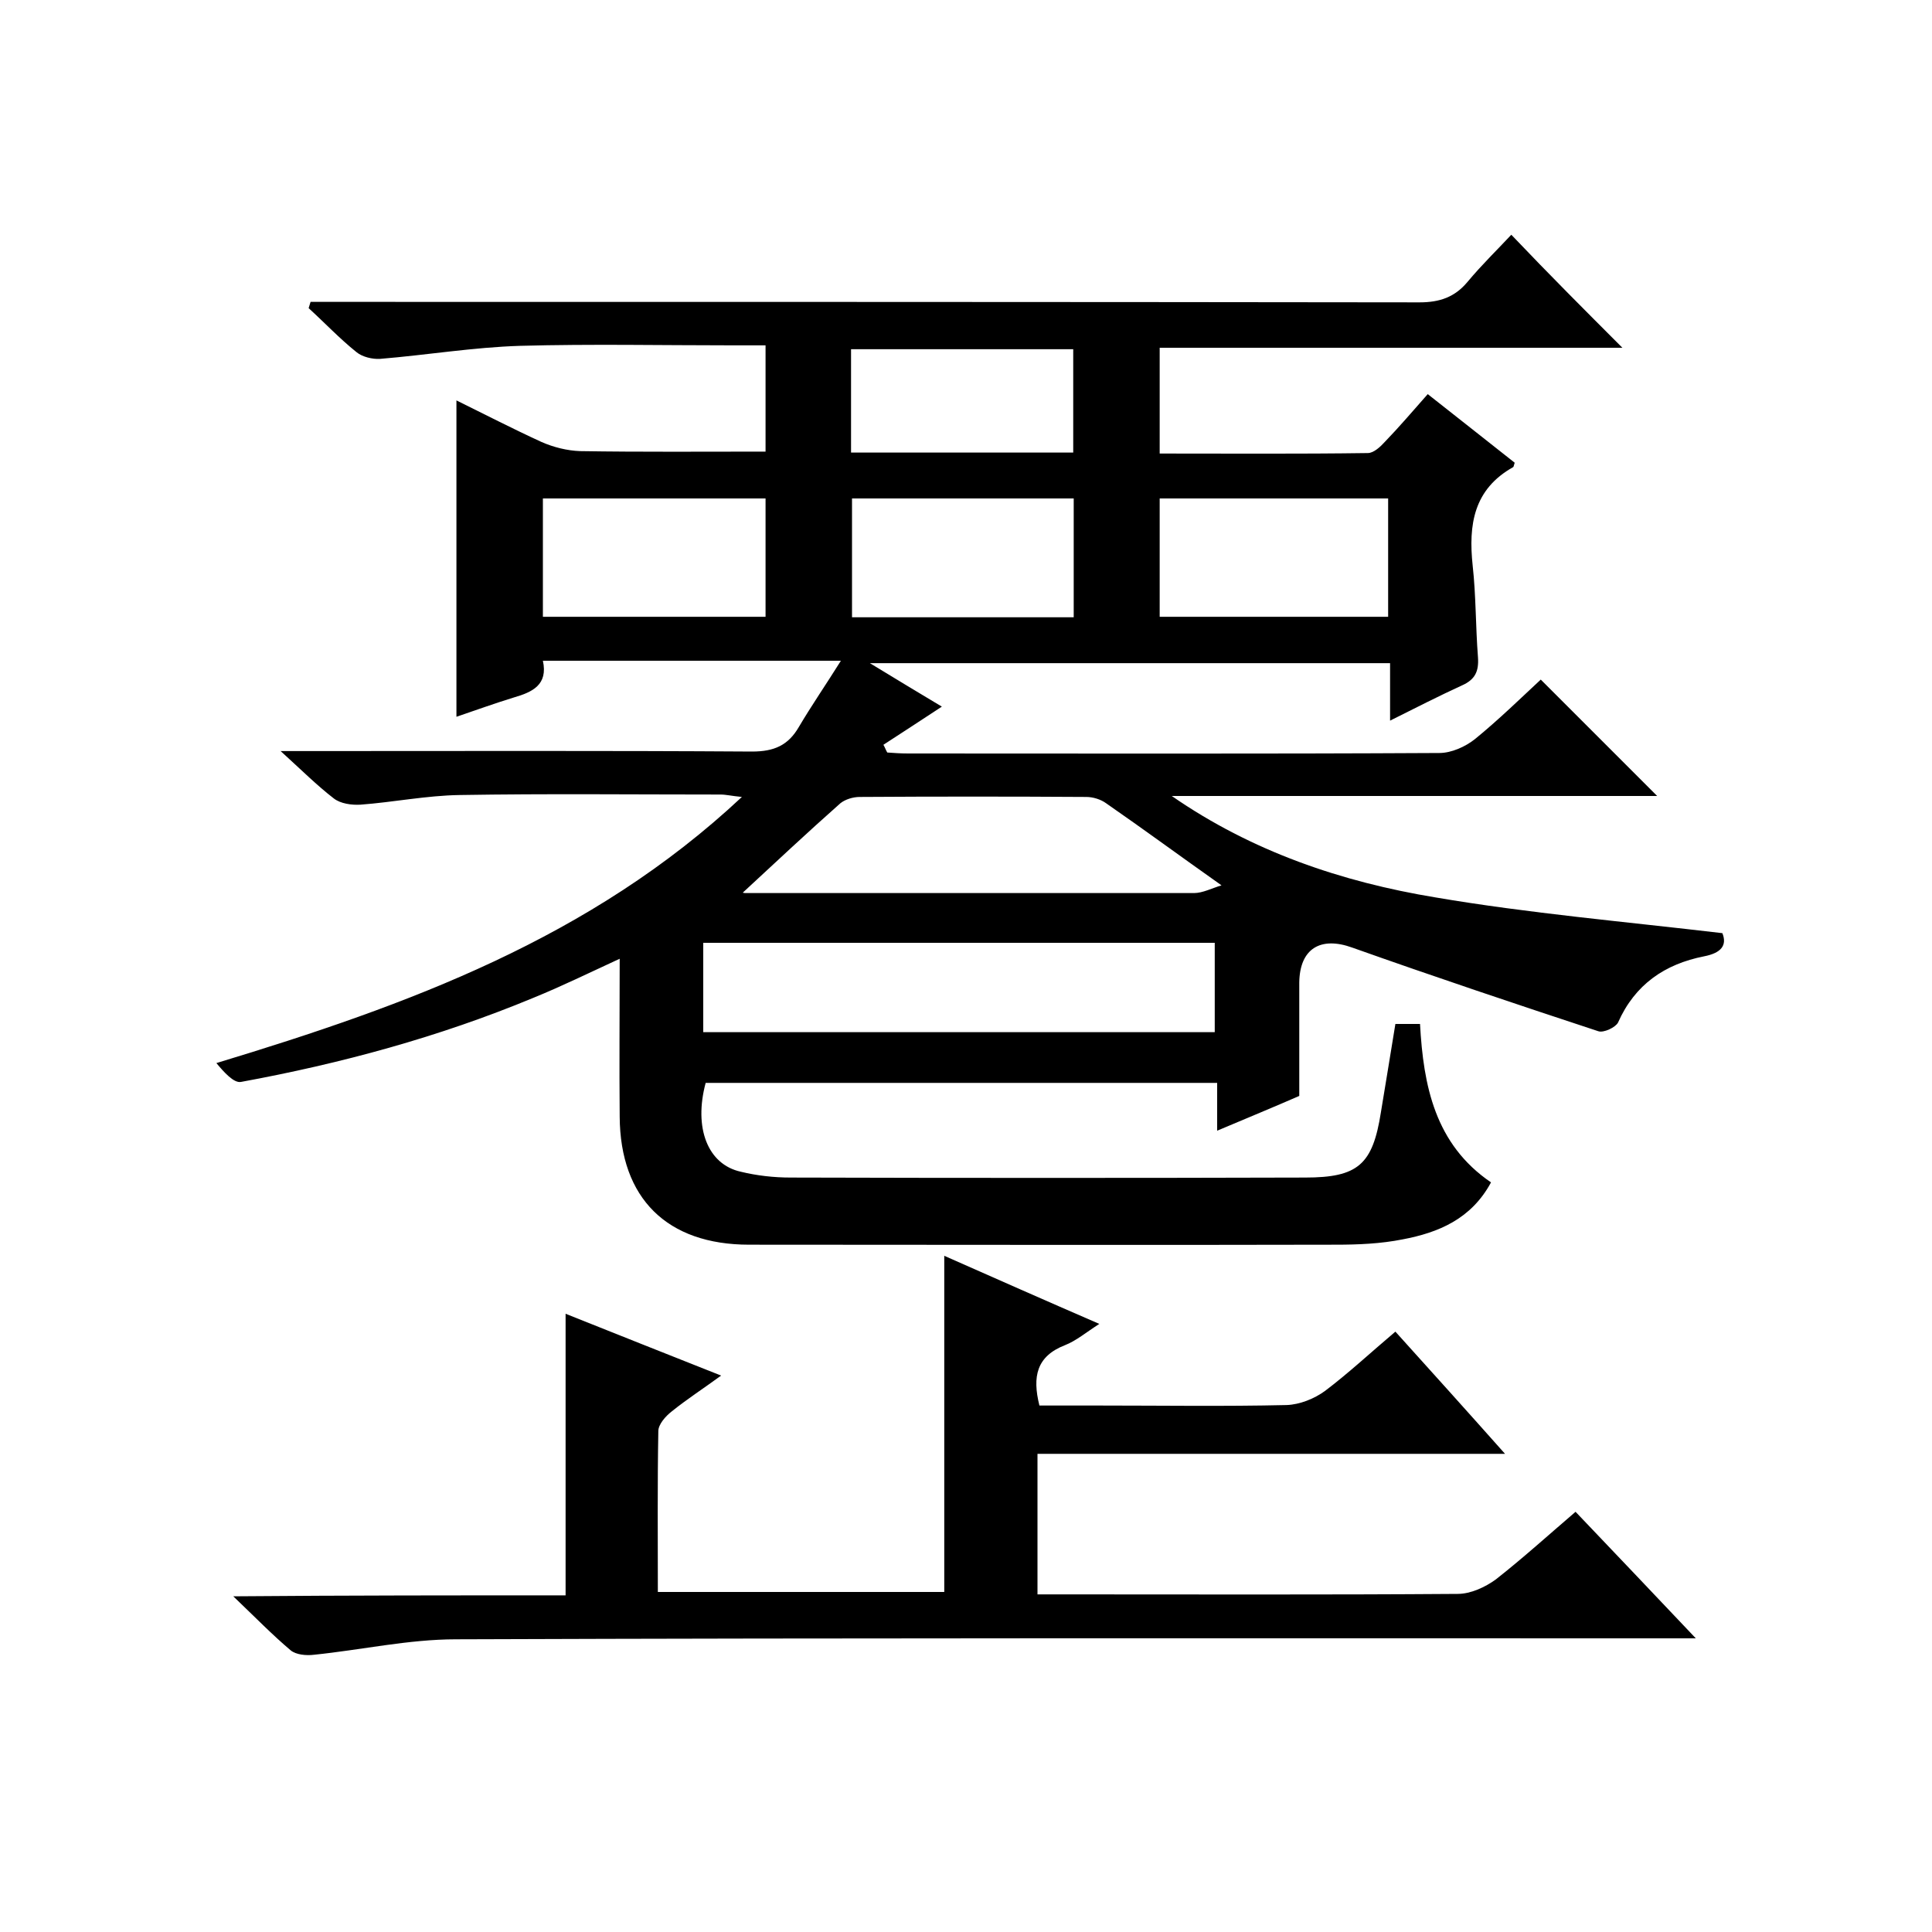 <svg enable-background="new 0 0 400 400" viewBox="0 0 400 400" xmlns="http://www.w3.org/2000/svg"><path d="m335.9 72c-31.6 0-63.5 0-95.8 0v21.9c14.5 0 28.8.1 43.1-.1 1.2 0 2.6-1.3 3.5-2.3 3-3.1 5.8-6.4 8.9-9.9 6.2 4.9 12.2 9.6 18 14.2-.2.6-.2.8-.3.9-8.2 4.6-9.3 11.9-8.4 20.4.7 6.3.6 12.6 1.1 19 .2 2.9-.6 4.6-3.3 5.8-4.8 2.2-9.5 4.6-14.9 7.3 0-4.3 0-8 0-11.9-35.9 0-71.2 0-107.7 0 5.6 3.4 10.2 6.2 14.9 9-4.1 2.7-8.1 5.3-12.1 7.9.3.5.5 1.1.8 1.6 1.4.1 2.8.2 4.3.2 36.7 0 73.3.1 110-.1 2.5 0 5.4-1.3 7.4-2.9 4.9-4 9.4-8.4 13.6-12.3 8.1 8.1 16 16 24.1 24.1-33.4 0-66.9 0-100.5 0 16.6 11.5 35.2 17.8 54.6 21 19.4 3.3 39.1 5 59.4 7.4 1 2.5-.2 4.1-3.8 4.8-8.1 1.6-14.3 5.8-17.8 13.7-.5 1-3 2.2-4.1 1.8-17-5.6-34-11.3-50.9-17.3-6.6-2.4-10.9.2-11 7.2v23.5c-4.8 2.1-10.6 4.5-17 7.2 0-3.6 0-6.6 0-9.9-35.7 0-70.8 0-105.9 0-2.5 9.3.4 16.9 7.3 18.4 3.3.8 6.8 1.2 10.3 1.2 35.5.1 71 .1 106.5 0 11 0 14-2.7 15.7-13.5 1-6.1 2-12.1 3-18.3h5.1c.7 12.8 3.1 24.9 14.7 32.8-4.1 7.6-10.9 10.4-18.3 11.8-4.5.9-9.2 1.1-13.8 1.1-40.5.1-81 0-121.5 0-17 0-26.7-9.6-26.8-26.5-.1-10.7 0-21.3 0-32.7-6.3 2.9-12 5.7-17.9 8.1-19.5 8.1-39.8 13.6-60.5 17.4-1.5.3-3.6-2.1-5.1-3.9 39.6-12 77.5-25.8 108.8-55.1-2.1-.2-3.3-.5-4.4-.5-18 0-36-.2-54 .1-6.9.1-13.8 1.5-20.6 2-1.8.1-4.1-.2-5.5-1.3-3.5-2.7-6.6-5.8-11-9.8h6.6c30.3 0 60.7-.1 91 .1 4.6 0 7.5-1.3 9.7-5.1 2.6-4.4 5.5-8.6 8.7-13.7-21.2 0-41.2 0-61.7 0 1.1 5-2.2 6.5-6 7.6-3.9 1.2-7.8 2.6-11.9 4 0-21.8 0-43.3 0-65.5 5.9 2.9 11.7 5.9 17.6 8.6 2.5 1.1 5.3 1.8 8 1.9 12.7.2 25.3.1 38.4.1 0-7.3 0-14.3 0-22-2.3 0-4.5 0-6.8 0-14.7 0-29.3-.3-44 .1-9.7.3-19.3 1.9-29 2.7-1.6.1-3.7-.4-4.9-1.4-3.5-2.8-6.6-6.1-9.9-9.1.1-.4.3-.9.4-1.3h5.6c74.7 0 149.3 0 224 .1 4.2 0 7.3-1.1 9.9-4.2 3-3.6 6.3-6.8 9.1-9.8 8 8.4 15.5 15.9 23 23.4zm-190.3 141.7h105.9c0-6.3 0-12.4 0-18.5-35.4 0-70.5 0-105.9 0zm107.3-30.4c-8.5-6-16.1-11.6-23.9-17-1.1-.8-2.7-1.3-4.1-1.3-15.6-.1-31.3-.1-46.9 0-1.4 0-3 .5-4 1.3-6.9 6.1-13.6 12.4-20.2 18.5-.3-.1.1.1.5.1h92.9c1.8 0 3.7-1 5.7-1.6zm-12.8-55.6h47.3c0-8.3 0-16.3 0-24.5-15.9 0-31.5 0-47.3 0zm-127.7-24.5v24.5h46.1c0-8.3 0-16.4 0-24.5-15.5 0-30.6 0-46.1 0zm64 0v24.6h45.9c0-8.3 0-16.3 0-24.6-15.5 0-30.6 0-45.9 0zm-.2-9.5h46c0-7.2 0-14.3 0-21.4-15.5 0-30.7 0-46 0z"/><path d="m117.1 330.3c0-19.8 0-38.7 0-58.3 10.3 4.1 20.8 8.3 32.2 12.8-3.7 2.7-7.1 4.9-10.2 7.4-1.3 1-2.8 2.7-2.8 4.1-.2 11-.1 22-.1 33.3h59.3c0-22.9 0-46 0-69.6 10.4 4.6 20.8 9.2 32.1 14.1-2.8 1.8-4.8 3.5-7.1 4.4-5.9 2.3-6.8 6.5-5.3 12.5h12.2c13 0 26 .2 39-.1 2.7-.1 5.7-1.3 7.9-2.9 4.9-3.7 9.4-7.9 14.6-12.3 7.4 8.2 14.7 16.3 22.7 25.3-32.9 0-64.7 0-96.8 0v29.1h5c27.3 0 54.7.1 82-.1 2.7 0 5.7-1.4 7.9-3 5.6-4.4 10.9-9.2 16.5-14 8.2 8.6 16.1 16.9 24.9 26.2-2.9 0-4.8 0-6.7 0-83.3 0-166.7-.1-250 .2-9.8 0-19.6 2.2-29.4 3.2-1.6.2-3.7 0-4.8-.9-3.8-3.2-7.3-6.8-11.9-11.2 23.9-.2 46.3-.2 68.8-.2z"/></svg>